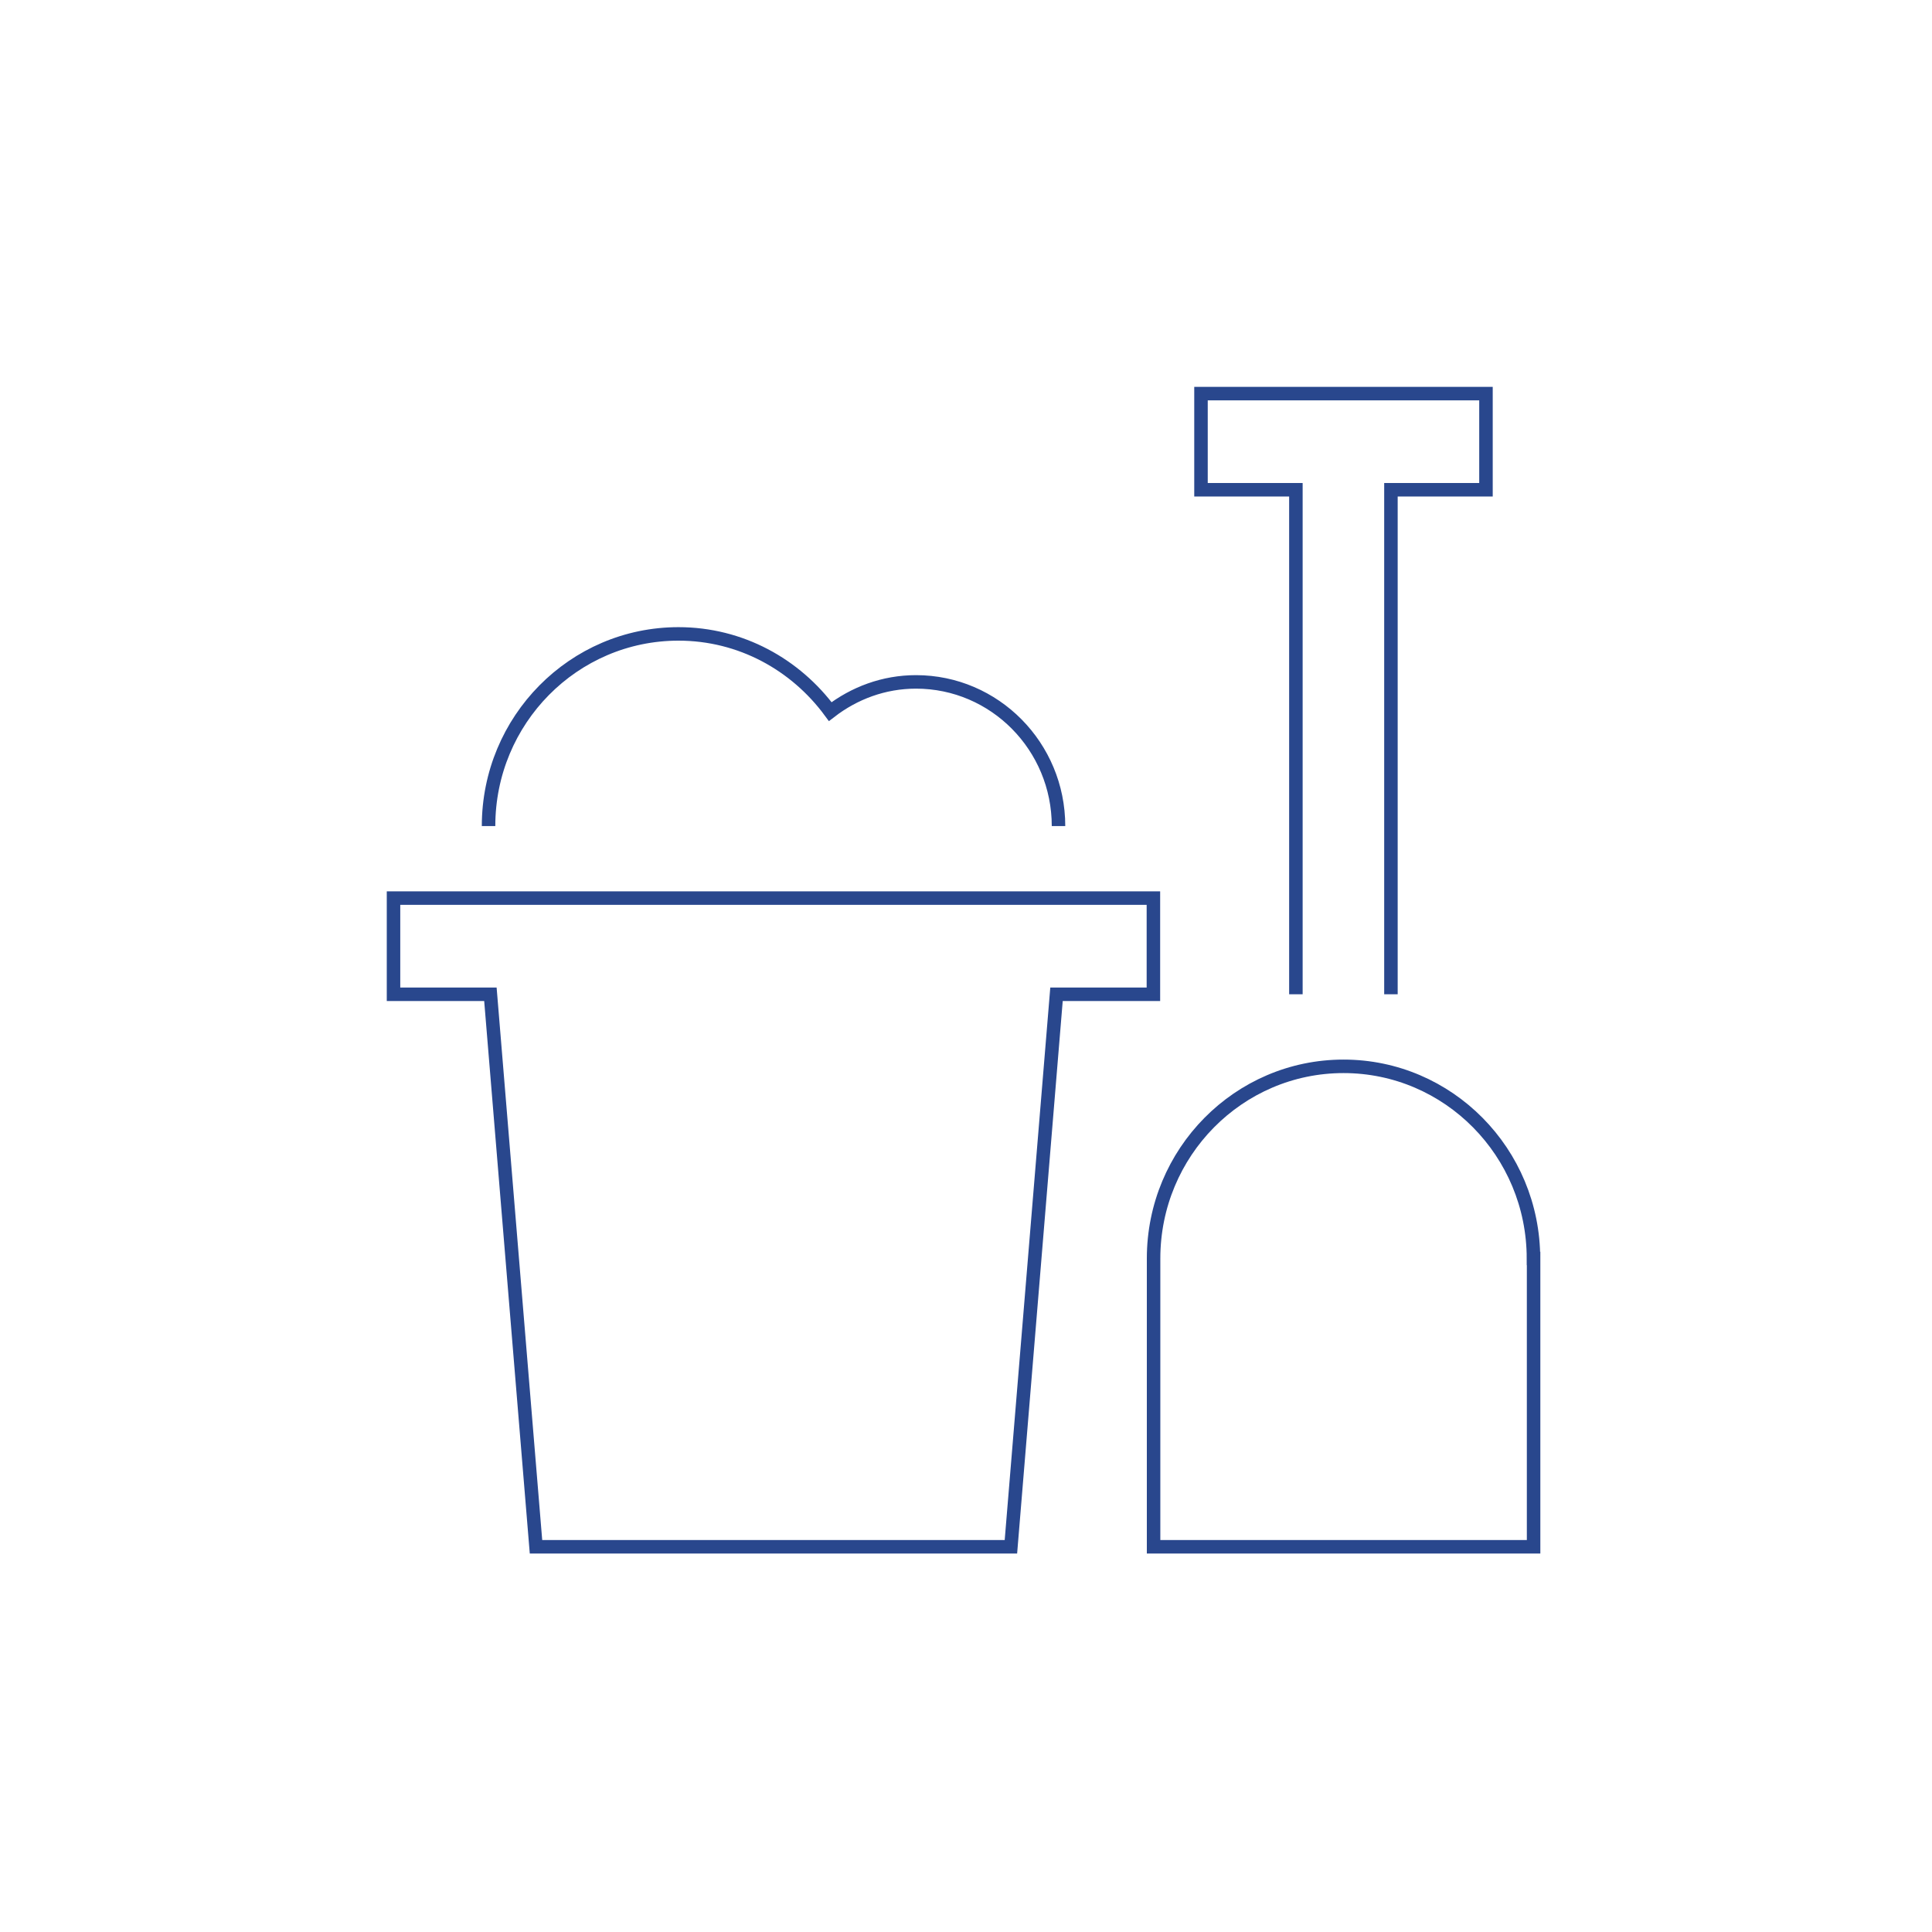 <?xml version="1.0" encoding="UTF-8"?> <svg xmlns="http://www.w3.org/2000/svg" width="130" height="130" viewBox="0 0 130 130" fill="none"><g clip-path="url(#clip0_947_7467)"><path d="M71.225 55.583C71.225 50.229 66.93 45.883 61.637 45.883C59.461 45.883 57.476 46.64 55.865 47.882C53.535 44.719 49.844 42.654 45.654 42.654C38.598 42.654 32.874 48.444 32.874 55.583" stroke="#29478D" stroke-width="0.908" stroke-miterlimit="10"></path><path d="M77.61 60.432H26.479V66.902H32.998L36.066 104.079H68.022L71.09 66.902H77.61V60.432Z" stroke="#29478D" stroke-width="0.908" stroke-miterlimit="10"></path><path d="M103.183 84.681C103.183 77.542 97.459 71.751 90.403 71.751C83.346 71.751 77.622 77.542 77.622 84.681V104.079H103.192V84.681H103.183Z" stroke="#29478D" stroke-width="0.908" stroke-miterlimit="10"></path><path d="M93.593 66.902V32.955H99.988V26.485H80.812V32.955H87.198V66.902" stroke="#29478D" stroke-width="0.908" stroke-miterlimit="10"></path></g><defs><clipPath id="clip0_947_7467"><rect width="77.66" height="78.564" fill="white" transform="translate(26 26)"></rect></clipPath></defs></svg> 